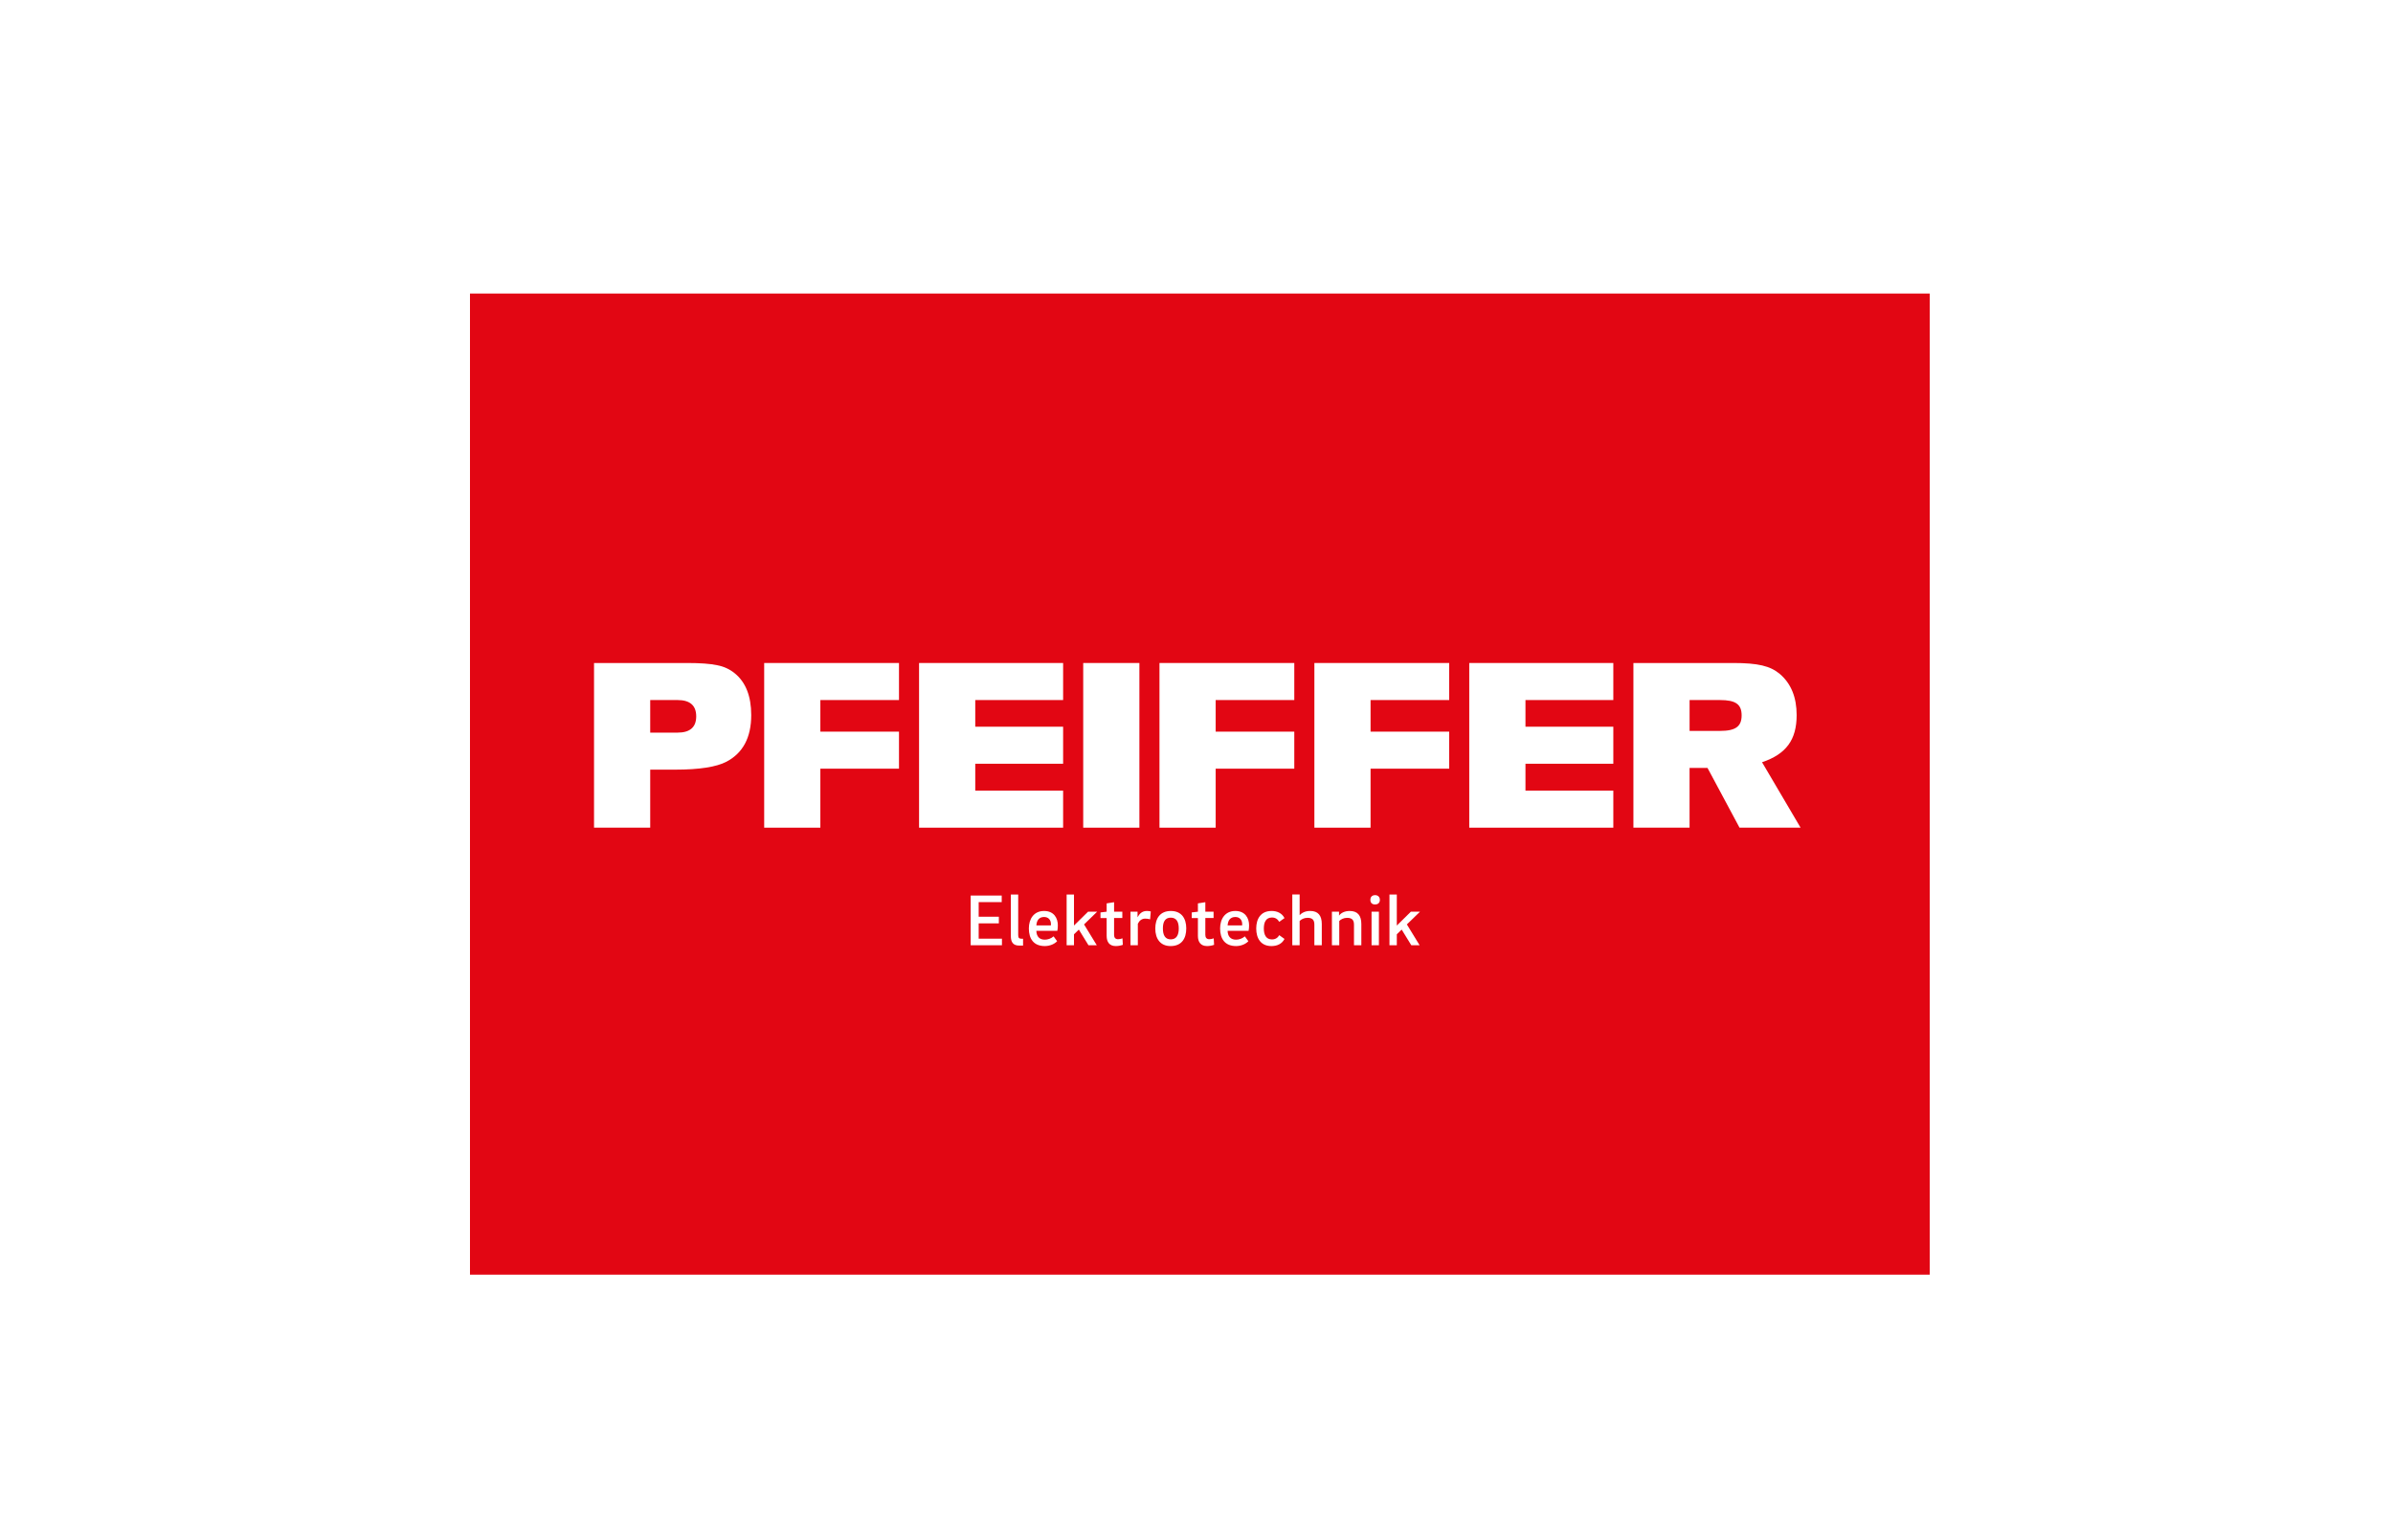 <?xml version="1.0"?>
<svg xmlns="http://www.w3.org/2000/svg" viewBox="0 22 126 81" width="345" height="222">
  <rect x="0" y="22" width="126" height="81" fill="#333333" stroke="none"/>
  <svg id="Ebene_1" viewBox="0 0 126.5 126.5" width="126.5" data-manipulated-width="true" height="126.5" data-manipulated-height="true">
  <rect width="126.5" height="126.5" style="fill:#fff;"/>
  <rect x="24.746" y="37.418" width="76.86" height="51.664" style="fill:#e20613;"/>
  <path d="M34.236,60.539h1.445c.648,0,.977-.285.977-.857,0-.572-.33-.858-.977-.858h-1.445v1.716ZM31.278,65.545v-8.672h4.891c.71,0,1.235.039,1.59.117.354.066.66.209.916.416.586.468.88,1.21.88,2.21,0,1.184-.44,2.003-1.308,2.457-.525.273-1.418.416-2.689.416h-1.322v3.056h-2.958Z" style="fill:#fff;"/>
  <polygon points="40.237 65.545 40.237 56.873 47.335 56.873 47.335 58.824 43.195 58.824 43.195 60.488 47.335 60.488 47.335 62.438 43.195 62.438 43.195 65.545 40.237 65.545" style="fill:#fff;"/>
  <polygon points="48.392 65.545 48.392 56.873 55.977 56.873 55.977 58.824 51.351 58.824 51.351 60.228 55.977 60.228 55.977 62.178 51.351 62.178 51.351 63.595 55.977 63.595 55.977 65.545 48.392 65.545" style="fill:#fff;"/>
  <polygon points="77.362 65.545 77.362 56.873 84.947 56.873 84.947 58.824 80.321 58.824 80.321 60.228 84.947 60.228 84.947 62.178 80.321 62.178 80.321 63.595 84.947 63.595 84.947 65.545 77.362 65.545" style="fill:#fff;"/>
  <rect x="57.035" y="56.873" width="2.958" height="8.672" style="fill:#fff;"/>
  <polygon points="61.051 65.545 61.051 56.873 68.149 56.873 68.149 58.824 64.009 58.824 64.009 60.488 68.149 60.488 68.149 62.438 64.009 62.438 64.009 65.545 61.051 65.545" style="fill:#fff;"/>
  <polygon points="69.207 65.545 69.207 56.873 76.305 56.873 76.305 58.824 72.165 58.824 72.165 60.488 76.305 60.488 76.305 62.438 72.165 62.438 72.165 65.545 69.207 65.545" style="fill:#fff;"/>
  <path d="M88.963,60.449h1.603c.819,0,1.137-.234,1.137-.819,0-.585-.318-.806-1.137-.806h-1.603v1.625ZM86.005,65.545v-8.672h5.246c1.32,0,1.956.156,2.457.572.598.507.892,1.235.892,2.171,0,1.301-.55,2.054-1.822,2.483l2.029,3.445h-3.215l-1.686-3.146h-.944v3.146h-2.958Z" style="fill:#fff;"/>
  <path d="M52.756,71.387v.349h-1.647v-2.619h1.635v.349h-1.213v.767h1.062v.349h-1.062v.806h1.224Z" style="fill:#fff;"/>
  <path d="M53.612,69.063v2.135c0,.136.039.194.163.194h.093v.361h-.209c-.333,0-.434-.205-.434-.5v-2.189h.387Z" style="fill:#fff;"/>
  <path d="M55.475,71.267l.186.256c-.124.136-.368.256-.647.256-.593,0-.841-.388-.841-.926,0-.507.263-.922.802-.922.519,0,.724.376.724.755,0,.089-.008.217-.027.291h-1.104c.008.283.147.465.446.465.151,0,.325-.054.461-.174ZM55.332,70.69c.004-.023.004-.05.004-.066,0-.236-.147-.376-.36-.376-.279,0-.391.194-.407.442h.763Z" style="fill:#fff;"/>
  <path d="M57.312,71.736l-.507-.825-.256.248v.577h-.387v-2.673h.387v1.635l.74-.729h.48l-.69.67.67,1.096h-.438Z" style="fill:#fff;"/>
  <path d="M58.66,71.19c0,.147.07.228.213.228.07,0,.159-.019.229-.046l.019.341c-.089.035-.236.066-.368.066-.345,0-.484-.221-.484-.539v-.937h-.325v-.295l.325-.039v-.438l.391-.062v.499h.434v.333h-.434v.887Z" style="fill:#fff;"/>
  <path d="M59.9,70.256c.093-.17.229-.325.484-.325.074,0,.147.008.209.024l-.035.414c-.077-.023-.182-.035-.263-.035-.182,0-.31.113-.384.272v1.131h-.387v-1.767h.372v.287h.004Z" style="fill:#fff;"/>
  <path d="M62.461,70.849c0,.539-.248.93-.825.93-.546,0-.806-.395-.806-.922,0-.535.252-.926.821-.926.558,0,.81.391.81.918ZM62.066,70.856c0-.364-.128-.573-.422-.573-.29,0-.414.209-.414.566,0,.368.128.577.414.577.294,0,.422-.217.422-.57Z" style="fill:#fff;"/>
  <path d="M63.465,71.19c0,.147.07.228.213.228.07,0,.159-.019.229-.046l.019.341c-.089.035-.236.066-.367.066-.345,0-.485-.221-.485-.539v-.937h-.325v-.295l.325-.039v-.438l.391-.062v.499h.434v.333h-.434v.887Z" style="fill:#fff;"/>
  <path d="M65.545,71.267l.186.256c-.124.136-.368.256-.647.256-.593,0-.841-.388-.841-.926,0-.507.264-.922.802-.922.519,0,.724.376.724.755,0,.089-.008.217-.027.291h-1.104c.008.283.147.465.446.465.151,0,.325-.054.461-.174ZM65.402,70.69c.004-.023.004-.05.004-.066,0-.236-.147-.376-.36-.376-.279,0-.391.194-.407.442h.763Z" style="fill:#fff;"/>
  <path d="M66.948,69.93c.314,0,.558.128.686.376l-.279.197c-.081-.143-.202-.228-.38-.228-.314,0-.43.244-.43.577,0,.333.116.577.43.577.178,0,.302-.085.383-.224l.275.198c-.124.248-.372.376-.686.376-.566,0-.802-.414-.802-.926,0-.504.236-.922.802-.922Z" style="fill:#fff;"/>
  <path d="M68.044,69.063h.387v1.088c.105-.112.283-.221.554-.221.418,0,.612.24.612.69v1.116h-.391v-1.077c0-.244-.089-.368-.361-.368-.174,0-.329.077-.414.166v1.278h-.387v-2.673Z" style="fill:#fff;"/>
  <path d="M70.129,69.969h.376v.206c.101-.14.295-.244.562-.244.418,0,.612.24.612.69v1.116h-.387v-1.077c0-.244-.093-.368-.364-.368-.17,0-.329.077-.411.166v1.278h-.387v-1.767Z" style="fill:#fff;"/>
  <path d="M72.155,69.345c0-.17.109-.248.252-.248.124,0,.248.077.248.248,0,.174-.124.244-.248.244-.143,0-.252-.069-.252-.244ZM72.217,69.969h.387v1.767h-.387v-1.767Z" style="fill:#fff;"/>
  <path d="M74.31,71.736l-.507-.825-.256.248v.577h-.387v-2.673h.387v1.635l.74-.729h.48l-.69.67.67,1.096h-.438Z" style="fill:#fff;"/>
</svg>
</svg>

